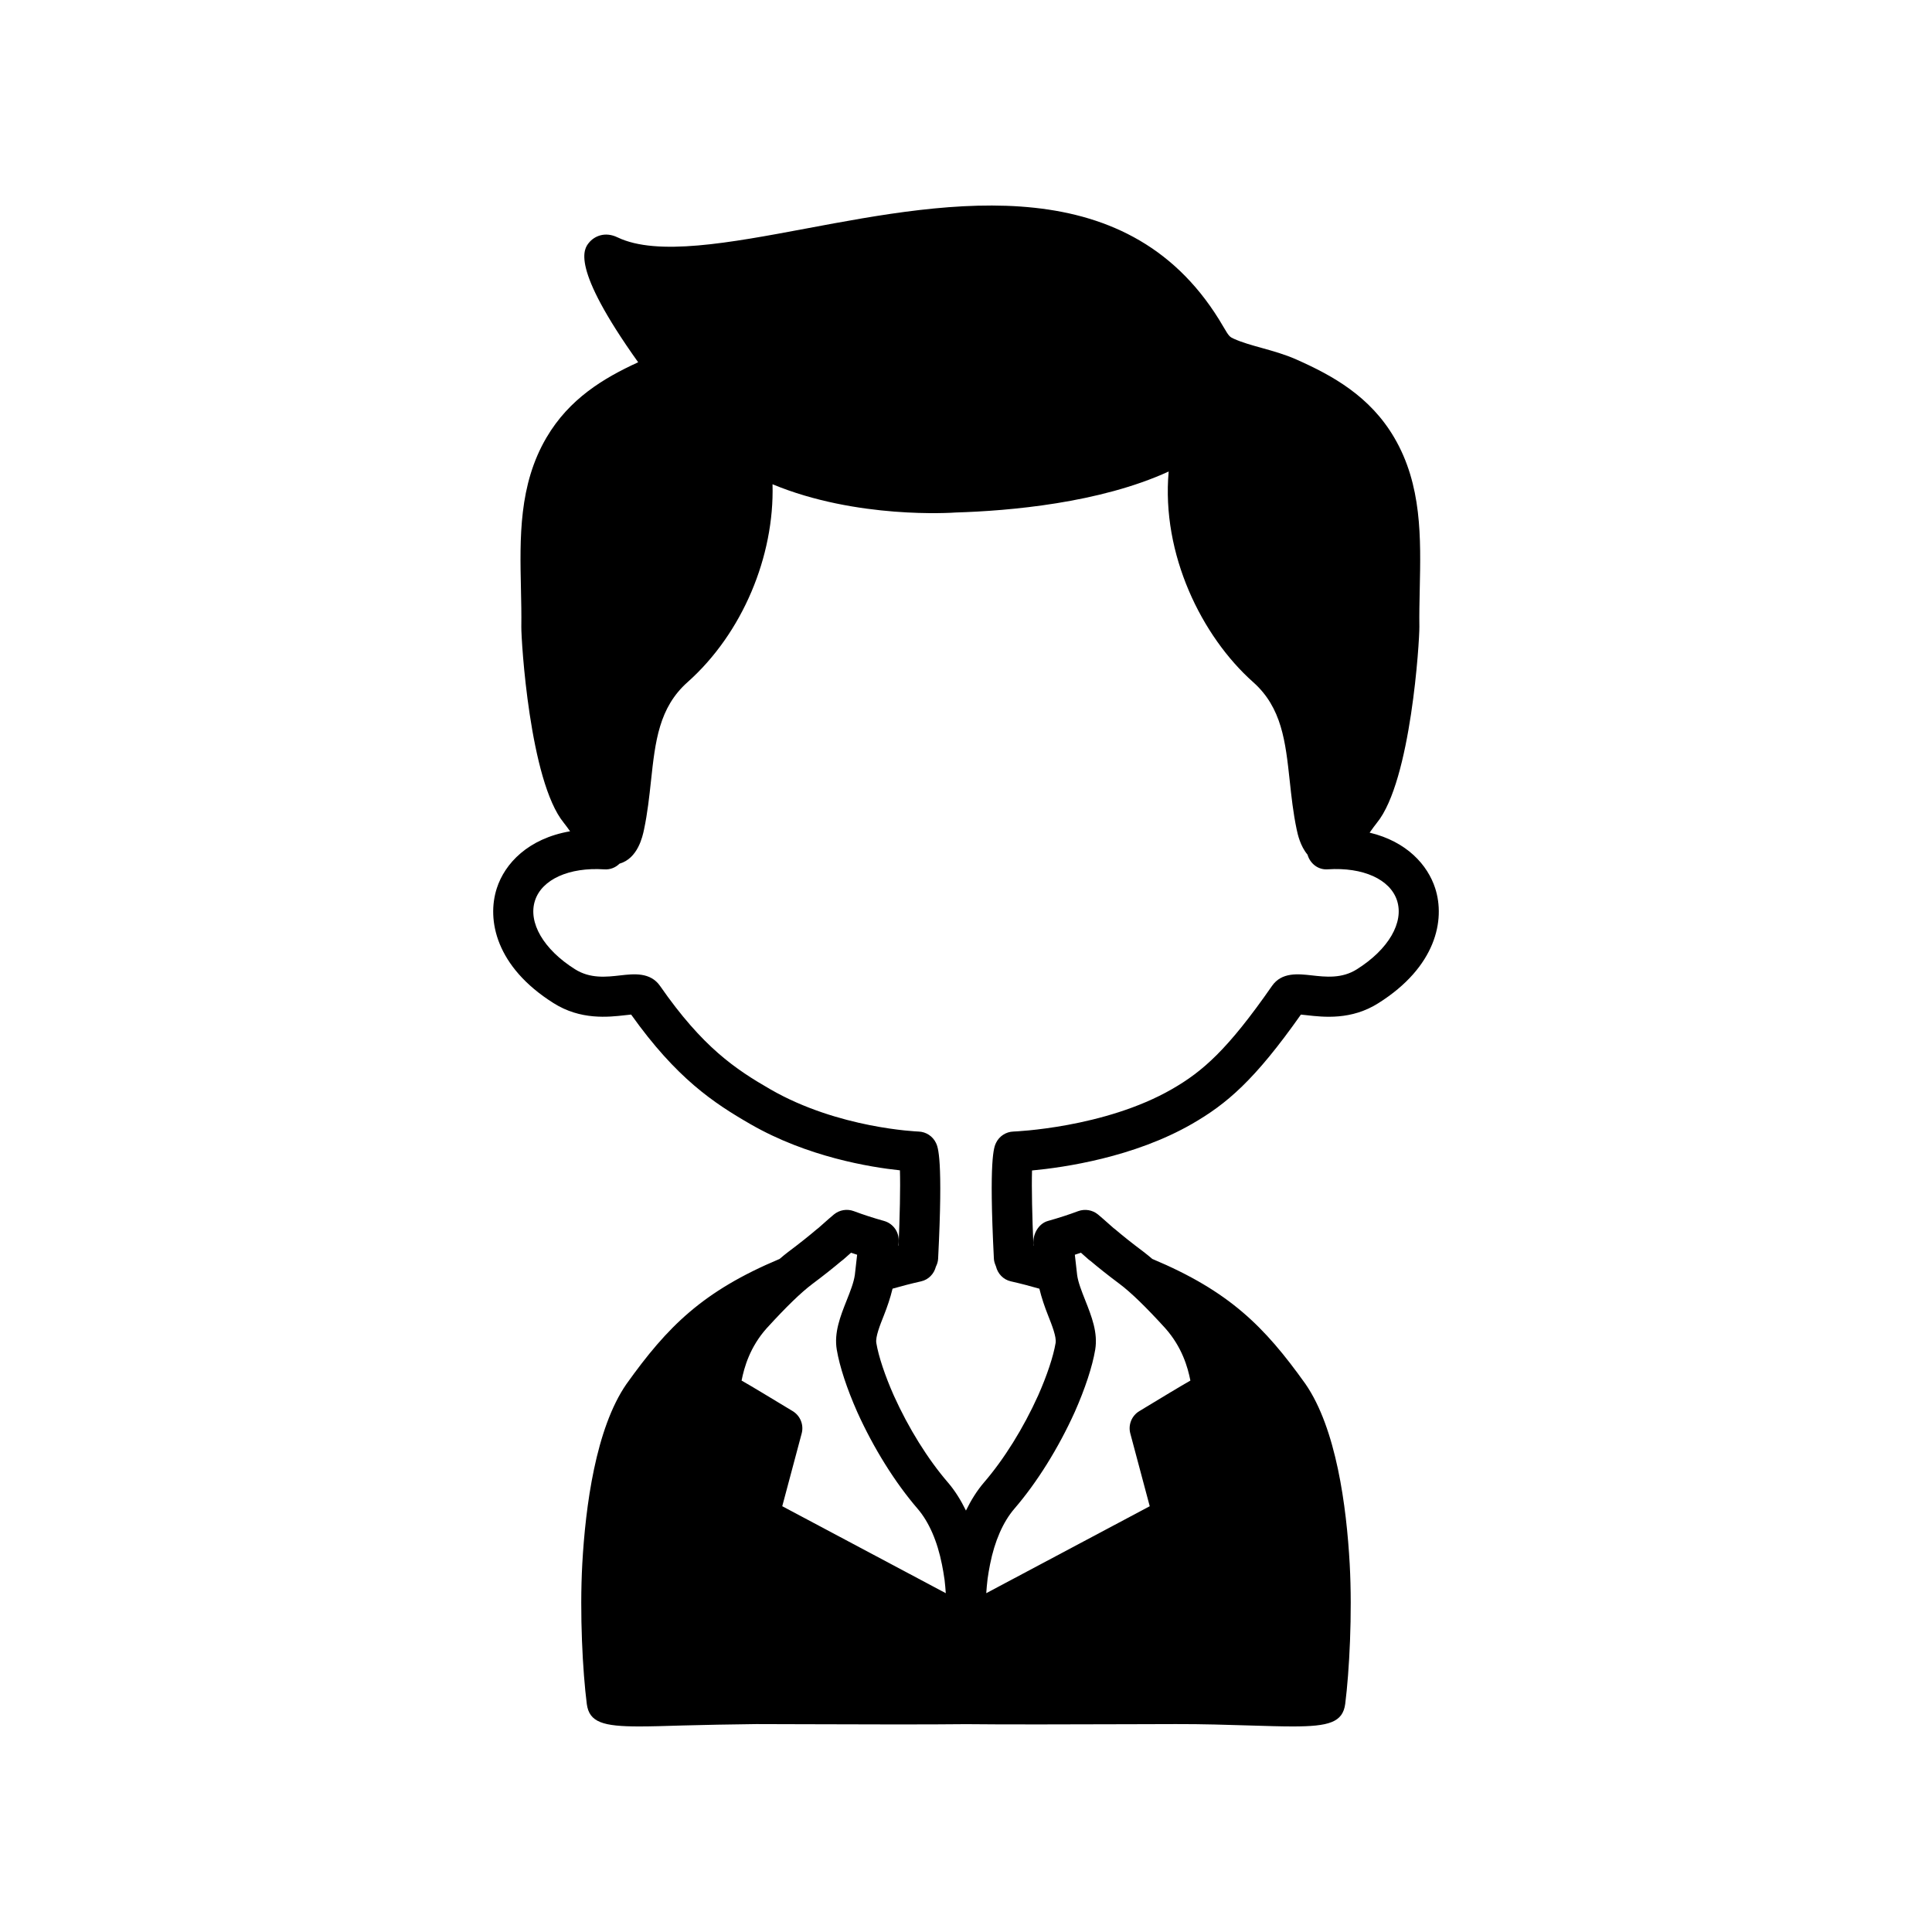 <?xml version="1.0" encoding="UTF-8"?>
<!-- Uploaded to: SVG Repo, www.svgrepo.com, Generator: SVG Repo Mixer Tools -->
<svg fill="#000000" width="800px" height="800px" version="1.1" viewBox="144 144 512 512" xmlns="http://www.w3.org/2000/svg">
 <path d="m524.34 379.39c-1.992-6.156-7.519-12.383-17.375-14.73 0.031-0.047 0.066-0.094 0.102-0.141 0.652-0.91 1.273-1.785 1.836-2.481 9.031-11.055 11.293-48.312 11.246-51.977-0.047-3.269 0.027-6.582 0.098-9.902 0.297-13.594 0.605-27.645-6.754-40.184v-0.004c-6.414-10.93-16.258-16.41-25.938-20.703-3.055-1.355-6.152-2.215-9.145-3.051-2.676-0.742-5.203-1.445-7.371-2.414-1.117-0.508-1.32-0.598-2.789-3.137-24.469-42.254-72.188-33.309-110.55-26.117-20.32 3.809-39.527 7.402-50.047 2.352-3.394-1.633-6.191-0.266-7.555 1.398-1.312 1.598-5.133 6.246 13.023 31.703-9.145 4.191-18.254 9.652-24.309 19.973-7.359 12.535-7.051 26.59-6.754 40.184 0.074 3.32 0.145 6.633 0.098 9.906-0.047 3.66 2.215 40.918 11.234 51.961 0.523 0.645 1.094 1.449 1.688 2.273-11.121 1.926-17.293 8.527-19.414 15.086-2.731 8.426-0.215 20.848 15.004 30.434 7.18 4.562 14.57 3.723 18.98 3.223 0.5-0.059 1.094-0.125 1.609-0.172 12.047 16.918 21.836 23.402 31.625 29.043 15.133 8.711 31.754 11.41 39.609 12.234 0.141 4.496-0.031 12.48-0.359 19.934-0.02 0.004-0.043 0.012-0.066 0.016 0.027-0.316 0.055-0.582 0.086-0.938 0.227-2.547-1.391-4.898-3.856-5.594-2.891-0.809-5.519-1.664-8.043-2.609-1.777-0.656-3.777-0.324-5.246 0.879-0.887 0.73-1.824 1.566-2.894 2.516l-1.234 1.09c-0.141 0.098-0.277 0.203-0.406 0.312-1.941 1.648-4.344 3.59-7.574 6.008-0.719 0.539-1.5 1.191-2.293 1.867-20.406 8.578-29.695 17.895-40.602 33.172-8.129 11.762-10.844 32.41-11.691 47.668-0.723 13.305 0.109 28.543 1.195 37.098 0.645 4.875 4.301 5.957 13.91 5.957 3.106 0 6.832-0.113 11.277-0.25 5.848-0.176 12.715-0.281 19.691-0.375l12.367 0.035c14.457 0.051 33.879 0.105 43.266-0.016 9.402 0.117 28.789 0.062 43.234 0.016l12.367-0.035c7.055-0.02 13.844 0.195 19.691 0.375 4.441 0.133 8.16 0.25 11.262 0.25 9.617 0 13.281-1.086 13.926-5.981 1.078-8.527 1.914-23.766 1.188-37.074-0.848-15.254-3.562-35.902-11.738-47.727-10.863-15.219-20.156-24.539-40.582-33.117-0.793-0.672-1.574-1.324-2.289-1.863-3.223-2.41-5.625-4.352-7.566-6-0.129-0.109-0.266-0.211-0.406-0.309l-1.203-1.062c-1.082-0.961-2.031-1.805-2.926-2.547-1.465-1.203-3.461-1.527-5.246-0.879-2.523 0.945-5.156 1.797-8.043 2.609-2.465 0.691-4.043 3.535-3.812 6.082 0.012 0.148 0.027 0.309 0.043 0.457-0.016-0.004-0.031-0.008-0.047-0.012-0.328-7.441-0.504-15.41-0.371-19.914 8.457-0.789 26.973-3.465 42.402-12.344 9.164-5.277 16.566-11.535 28.852-28.965 0.512 0.047 1.098 0.113 1.59 0.168 4.41 0.5 11.797 1.348 18.957-3.207 15.25-9.602 17.77-22.023 15.039-30.449zm-177.16 116.61c5.137-5.637 9.094-9.477 12.094-11.73 3.203-2.394 5.644-4.356 7.637-6.031 0.195-0.129 0.383-0.273 0.559-0.43l1.707-1.508c0.121-0.105 0.238-0.211 0.355-0.316 0.535 0.184 1.07 0.359 1.617 0.535-0.004 0.02-0.004 0.043-0.008 0.062-0.211 1.941-0.41 3.769-0.598 5.277-0.285 2.016-1.203 4.328-2.176 6.781-1.66 4.184-3.375 8.512-2.613 13.043 0.746 4.441 2.672 10.297 5.426 16.516 4.332 9.586 10.012 18.688 15.984 25.617 3.012 3.5 5.242 8.598 6.469 14.816 0.262 1.242 0.445 2.453 0.688 4.047 0.004 0.023 0.004 0.051 0.008 0.074 0.141 1.219 0.242 2.379 0.312 3.457l-43.336-23.047 5.148-19.285c0.609-2.281-0.363-4.695-2.387-5.918-6.555-3.965-10.742-6.5-13.539-8.094 0.688-3.496 2.195-8.867 6.652-13.867zm84.441-7.359c-0.969-2.449-1.887-4.766-2.16-6.691-0.188-1.504-0.375-3.219-0.617-5.43 0.547-0.176 1.082-0.352 1.617-0.535 0.129 0.113 0.254 0.227 0.387 0.344l1.668 1.477c0.176 0.152 0.363 0.293 0.559 0.422 1.996 1.68 4.438 3.644 7.637 6.031 3.012 2.262 6.969 6.102 12.066 11.699 4.488 5.035 6.004 10.41 6.688 13.91-2.797 1.594-6.984 4.129-13.539 8.098-2.023 1.227-2.992 3.637-2.383 5.918l5.148 19.285-43.324 23.039c0.082-1.172 0.191-2.453 0.355-3.816 0.18-1.191 0.367-2.457 0.652-3.824 1.211-6.148 3.445-11.25 6.449-14.746 5.981-6.938 11.66-16.035 16.008-25.652 2.742-6.191 4.664-12.047 5.41-16.484 0.754-4.527-0.961-8.859-2.621-13.043zm72-87.793c-4.004 2.547-8.289 2.059-12.07 1.629-3.508-0.387-7.891-0.898-10.465 2.816-11.781 16.941-18.398 22.672-26.488 27.328-17.934 10.32-41.789 11.242-42.031 11.25-1.984 0.066-3.769 1.234-4.621 3.027-0.523 1.098-1.91 4.012-0.555 30.656 0.031 0.633 0.207 1.219 0.441 1.77 0.043 0.102 0.07 0.207 0.117 0.305 0.465 1.895 1.91 3.481 3.941 3.941 2.684 0.605 5.176 1.266 7.555 1.949 0.598 2.477 1.434 4.883 2.289 7.035 1.07 2.699 2.281 5.758 2.012 7.367-0.594 3.539-2.285 8.617-4.629 13.902-3.922 8.68-9.023 16.867-14.359 23.059-1.852 2.156-3.414 4.676-4.769 7.434-1.355-2.758-2.918-5.281-4.773-7.438-5.332-6.184-10.43-14.371-14.336-23.02-2.356-5.316-4.051-10.398-4.644-13.938-0.27-1.605 0.941-4.664 2.016-7.363 0.848-2.141 1.684-4.547 2.285-7.047 2.336-0.668 4.816-1.316 7.562-1.938 2.012-0.453 3.441-2.019 3.922-3.891 0.328-0.648 0.555-1.355 0.594-2.129 1.348-26.648-0.047-29.562-0.57-30.66-0.855-1.789-2.641-2.957-4.621-3.019-0.211-0.008-21.234-0.809-39.23-11.172-9.324-5.371-17.965-11.145-29.27-27.414-2.586-3.703-6.957-3.199-10.473-2.805-3.781 0.434-8.062 0.922-12.094-1.641-8.309-5.231-12.461-12.367-10.578-18.176 1.824-5.625 9.055-8.887 18.363-8.277 1.598 0.117 3.008-0.492 4.035-1.504 4.848-1.391 6.102-7.144 6.508-9.098 0.922-4.383 1.387-8.691 1.836-12.859 1.125-10.41 2.094-19.402 9.695-26.152 14.535-12.926 23.043-33.363 22.512-52.441 22.328 9.27 47.555 7.562 48.566 7.484 14.164-0.426 38.125-2.481 56.418-10.863-1.969 21.879 8.73 43.68 22.387 55.82 7.598 6.75 8.566 15.738 9.691 26.148 0.449 4.168 0.914 8.477 1.836 12.863 0.277 1.328 0.961 4.422 2.883 6.711 0.676 2.363 2.828 4.078 5.356 3.883 9.359-0.609 16.547 2.648 18.367 8.281 1.871 5.809-2.281 12.941-10.609 18.184z"/>
</svg>